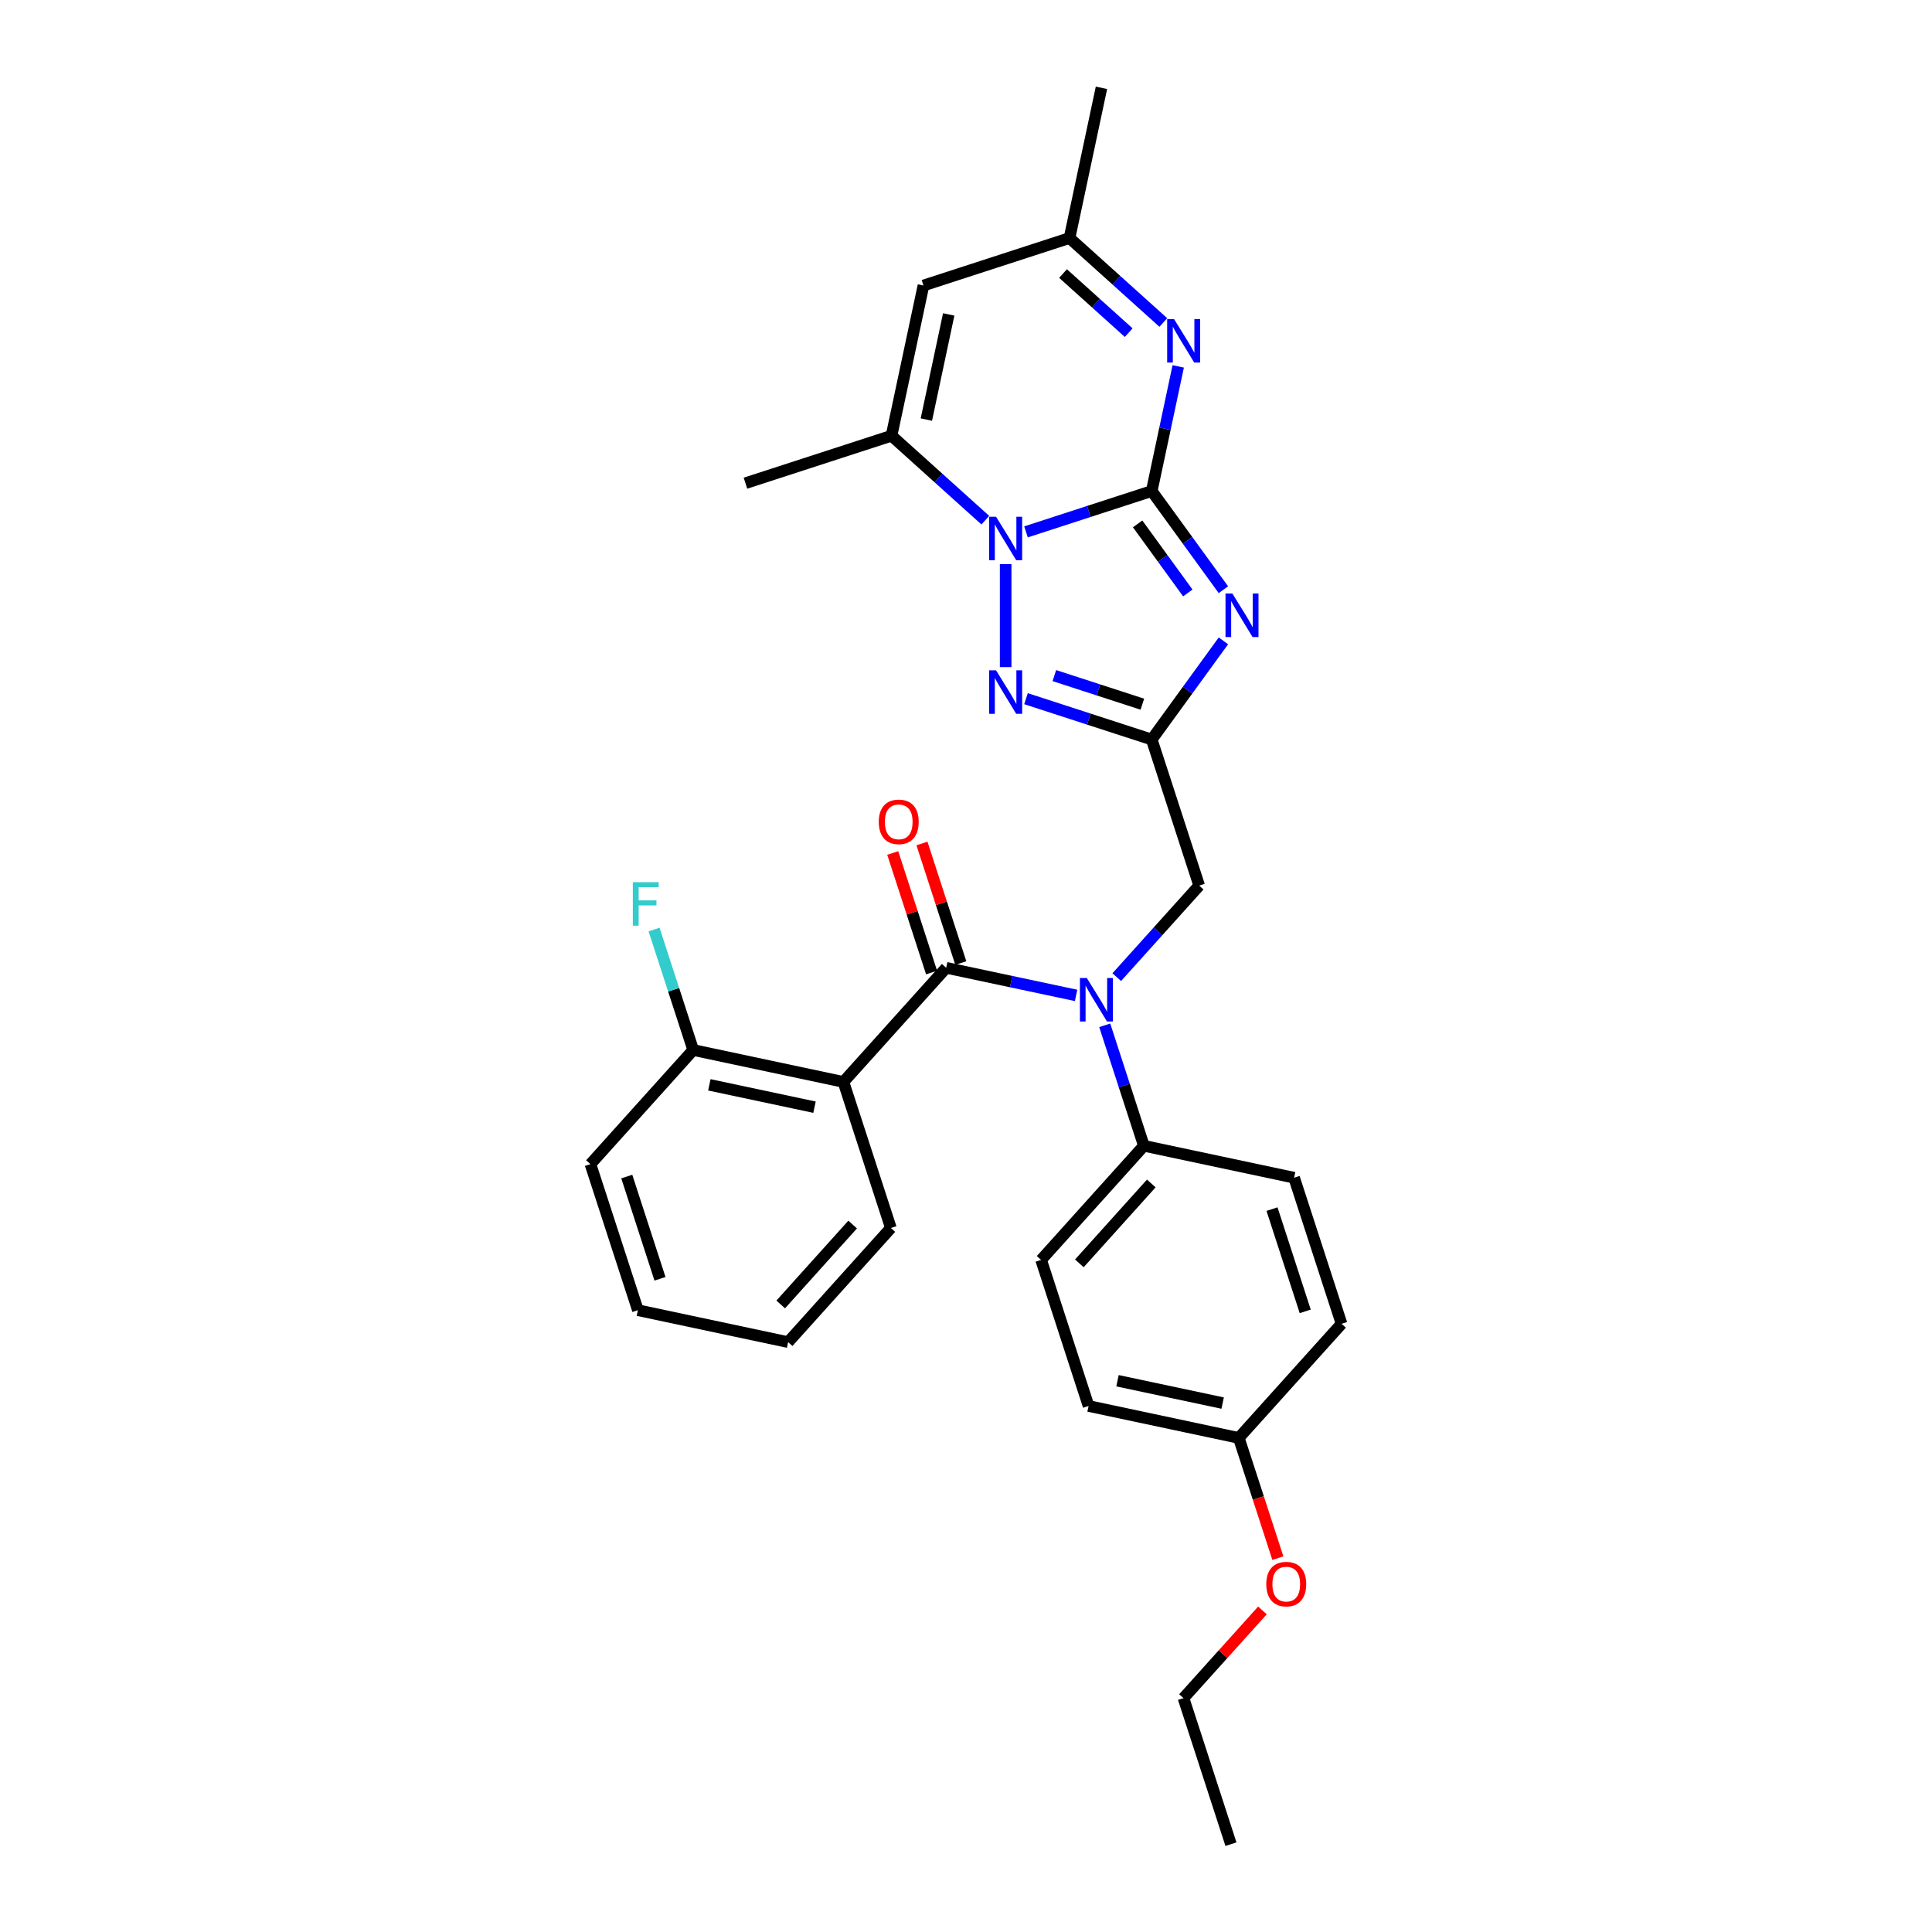 <?xml version='1.0' encoding='iso-8859-1'?>
<svg version='1.1' baseProfile='full'
              xmlns='http://www.w3.org/2000/svg'
                      xmlns:rdkit='http://www.rdkit.org/xml'
                      xmlns:xlink='http://www.w3.org/1999/xlink'
                  xml:space='preserve'
width='1000px' height='1000px' viewBox='0 0 1000 1000'>
<!-- END OF HEADER -->
<rect style='opacity:1.0;fill:#FFFFFF;stroke:none' width='1000' height='1000' x='0' y='0'> </rect>
<path class='bond-0' d='M 596.131,254.158 L 614.683,279.692' style='fill:none;fill-rule:evenodd;stroke:#000000;stroke-width:6px;stroke-linecap:butt;stroke-linejoin:miter;stroke-opacity:1' />
<path class='bond-0' d='M 614.683,279.692 L 633.234,305.226' style='fill:none;fill-rule:evenodd;stroke:#0000FF;stroke-width:6px;stroke-linecap:butt;stroke-linejoin:miter;stroke-opacity:1' />
<path class='bond-0' d='M 588.834,271.163 L 601.82,289.037' style='fill:none;fill-rule:evenodd;stroke:#000000;stroke-width:6px;stroke-linecap:butt;stroke-linejoin:miter;stroke-opacity:1' />
<path class='bond-0' d='M 601.82,289.037 L 614.806,306.911' style='fill:none;fill-rule:evenodd;stroke:#0000FF;stroke-width:6px;stroke-linecap:butt;stroke-linejoin:miter;stroke-opacity:1' />
<path class='bond-1' d='M 596.131,254.158 L 563.592,264.73' style='fill:none;fill-rule:evenodd;stroke:#000000;stroke-width:6px;stroke-linecap:butt;stroke-linejoin:miter;stroke-opacity:1' />
<path class='bond-1' d='M 563.592,264.73 L 531.054,275.303' style='fill:none;fill-rule:evenodd;stroke:#0000FF;stroke-width:6px;stroke-linecap:butt;stroke-linejoin:miter;stroke-opacity:1' />
<path class='bond-5' d='M 596.131,254.158 L 602.987,221.902' style='fill:none;fill-rule:evenodd;stroke:#000000;stroke-width:6px;stroke-linecap:butt;stroke-linejoin:miter;stroke-opacity:1' />
<path class='bond-5' d='M 602.987,221.902 L 609.844,189.645' style='fill:none;fill-rule:evenodd;stroke:#0000FF;stroke-width:6px;stroke-linecap:butt;stroke-linejoin:miter;stroke-opacity:1' />
<path class='bond-2' d='M 633.234,331.713 L 614.683,357.247' style='fill:none;fill-rule:evenodd;stroke:#0000FF;stroke-width:6px;stroke-linecap:butt;stroke-linejoin:miter;stroke-opacity:1' />
<path class='bond-2' d='M 614.683,357.247 L 596.131,382.781' style='fill:none;fill-rule:evenodd;stroke:#000000;stroke-width:6px;stroke-linecap:butt;stroke-linejoin:miter;stroke-opacity:1' />
<path class='bond-3' d='M 520.529,291.966 L 520.529,345.303' style='fill:none;fill-rule:evenodd;stroke:#0000FF;stroke-width:6px;stroke-linecap:butt;stroke-linejoin:miter;stroke-opacity:1' />
<path class='bond-6' d='M 510.004,269.246 L 485.729,247.389' style='fill:none;fill-rule:evenodd;stroke:#0000FF;stroke-width:6px;stroke-linecap:butt;stroke-linejoin:miter;stroke-opacity:1' />
<path class='bond-6' d='M 485.729,247.389 L 461.454,225.531' style='fill:none;fill-rule:evenodd;stroke:#000000;stroke-width:6px;stroke-linecap:butt;stroke-linejoin:miter;stroke-opacity:1' />
<path class='bond-11' d='M 596.131,382.781 L 620.696,458.383' style='fill:none;fill-rule:evenodd;stroke:#000000;stroke-width:6px;stroke-linecap:butt;stroke-linejoin:miter;stroke-opacity:1' />
<path class='bond-30' d='M 596.131,382.781 L 563.592,372.208' style='fill:none;fill-rule:evenodd;stroke:#000000;stroke-width:6px;stroke-linecap:butt;stroke-linejoin:miter;stroke-opacity:1' />
<path class='bond-30' d='M 563.592,372.208 L 531.054,361.636' style='fill:none;fill-rule:evenodd;stroke:#0000FF;stroke-width:6px;stroke-linecap:butt;stroke-linejoin:miter;stroke-opacity:1' />
<path class='bond-30' d='M 591.282,364.488 L 568.505,357.088' style='fill:none;fill-rule:evenodd;stroke:#000000;stroke-width:6px;stroke-linecap:butt;stroke-linejoin:miter;stroke-opacity:1' />
<path class='bond-30' d='M 568.505,357.088 L 545.728,349.687' style='fill:none;fill-rule:evenodd;stroke:#0000FF;stroke-width:6px;stroke-linecap:butt;stroke-linejoin:miter;stroke-opacity:1' />
<path class='bond-4' d='M 489.749,500.93 L 523.364,508.076' style='fill:none;fill-rule:evenodd;stroke:#000000;stroke-width:6px;stroke-linecap:butt;stroke-linejoin:miter;stroke-opacity:1' />
<path class='bond-4' d='M 523.364,508.076 L 556.98,515.221' style='fill:none;fill-rule:evenodd;stroke:#0000FF;stroke-width:6px;stroke-linecap:butt;stroke-linejoin:miter;stroke-opacity:1' />
<path class='bond-7' d='M 489.749,500.93 L 436.557,560.005' style='fill:none;fill-rule:evenodd;stroke:#000000;stroke-width:6px;stroke-linecap:butt;stroke-linejoin:miter;stroke-opacity:1' />
<path class='bond-14' d='M 497.309,498.474 L 487.255,467.533' style='fill:none;fill-rule:evenodd;stroke:#000000;stroke-width:6px;stroke-linecap:butt;stroke-linejoin:miter;stroke-opacity:1' />
<path class='bond-14' d='M 487.255,467.533 L 477.202,436.592' style='fill:none;fill-rule:evenodd;stroke:#FF0000;stroke-width:6px;stroke-linecap:butt;stroke-linejoin:miter;stroke-opacity:1' />
<path class='bond-14' d='M 482.188,503.387 L 472.135,472.446' style='fill:none;fill-rule:evenodd;stroke:#000000;stroke-width:6px;stroke-linecap:butt;stroke-linejoin:miter;stroke-opacity:1' />
<path class='bond-14' d='M 472.135,472.446 L 462.082,441.505' style='fill:none;fill-rule:evenodd;stroke:#FF0000;stroke-width:6px;stroke-linecap:butt;stroke-linejoin:miter;stroke-opacity:1' />
<path class='bond-10' d='M 602.134,166.925 L 577.859,145.068' style='fill:none;fill-rule:evenodd;stroke:#0000FF;stroke-width:6px;stroke-linecap:butt;stroke-linejoin:miter;stroke-opacity:1' />
<path class='bond-10' d='M 577.859,145.068 L 553.584,123.211' style='fill:none;fill-rule:evenodd;stroke:#000000;stroke-width:6px;stroke-linecap:butt;stroke-linejoin:miter;stroke-opacity:1' />
<path class='bond-10' d='M 584.213,172.183 L 567.221,156.883' style='fill:none;fill-rule:evenodd;stroke:#0000FF;stroke-width:6px;stroke-linecap:butt;stroke-linejoin:miter;stroke-opacity:1' />
<path class='bond-10' d='M 567.221,156.883 L 550.228,141.583' style='fill:none;fill-rule:evenodd;stroke:#000000;stroke-width:6px;stroke-linecap:butt;stroke-linejoin:miter;stroke-opacity:1' />
<path class='bond-22' d='M 461.454,225.531 L 385.851,250.096' style='fill:none;fill-rule:evenodd;stroke:#000000;stroke-width:6px;stroke-linecap:butt;stroke-linejoin:miter;stroke-opacity:1' />
<path class='bond-31' d='M 461.454,225.531 L 477.981,147.775' style='fill:none;fill-rule:evenodd;stroke:#000000;stroke-width:6px;stroke-linecap:butt;stroke-linejoin:miter;stroke-opacity:1' />
<path class='bond-31' d='M 479.484,217.173 L 491.053,162.744' style='fill:none;fill-rule:evenodd;stroke:#000000;stroke-width:6px;stroke-linecap:butt;stroke-linejoin:miter;stroke-opacity:1' />
<path class='bond-13' d='M 436.557,560.005 L 358.801,543.478' style='fill:none;fill-rule:evenodd;stroke:#000000;stroke-width:6px;stroke-linecap:butt;stroke-linejoin:miter;stroke-opacity:1' />
<path class='bond-13' d='M 421.588,573.077 L 367.159,561.508' style='fill:none;fill-rule:evenodd;stroke:#000000;stroke-width:6px;stroke-linecap:butt;stroke-linejoin:miter;stroke-opacity:1' />
<path class='bond-19' d='M 436.557,560.005 L 461.122,635.608' style='fill:none;fill-rule:evenodd;stroke:#000000;stroke-width:6px;stroke-linecap:butt;stroke-linejoin:miter;stroke-opacity:1' />
<path class='bond-8' d='M 578.029,505.769 L 599.363,482.076' style='fill:none;fill-rule:evenodd;stroke:#0000FF;stroke-width:6px;stroke-linecap:butt;stroke-linejoin:miter;stroke-opacity:1' />
<path class='bond-8' d='M 599.363,482.076 L 620.696,458.383' style='fill:none;fill-rule:evenodd;stroke:#000000;stroke-width:6px;stroke-linecap:butt;stroke-linejoin:miter;stroke-opacity:1' />
<path class='bond-12' d='M 571.808,530.702 L 581.939,561.881' style='fill:none;fill-rule:evenodd;stroke:#0000FF;stroke-width:6px;stroke-linecap:butt;stroke-linejoin:miter;stroke-opacity:1' />
<path class='bond-12' d='M 581.939,561.881 L 592.069,593.061' style='fill:none;fill-rule:evenodd;stroke:#000000;stroke-width:6px;stroke-linecap:butt;stroke-linejoin:miter;stroke-opacity:1' />
<path class='bond-9' d='M 477.981,147.775 L 553.584,123.211' style='fill:none;fill-rule:evenodd;stroke:#000000;stroke-width:6px;stroke-linecap:butt;stroke-linejoin:miter;stroke-opacity:1' />
<path class='bond-24' d='M 553.584,123.211 L 570.111,45.455' style='fill:none;fill-rule:evenodd;stroke:#000000;stroke-width:6px;stroke-linecap:butt;stroke-linejoin:miter;stroke-opacity:1' />
<path class='bond-15' d='M 592.069,593.061 L 538.878,652.135' style='fill:none;fill-rule:evenodd;stroke:#000000;stroke-width:6px;stroke-linecap:butt;stroke-linejoin:miter;stroke-opacity:1' />
<path class='bond-15' d='M 595.906,612.56 L 558.672,653.912' style='fill:none;fill-rule:evenodd;stroke:#000000;stroke-width:6px;stroke-linecap:butt;stroke-linejoin:miter;stroke-opacity:1' />
<path class='bond-16' d='M 592.069,593.061 L 669.825,609.588' style='fill:none;fill-rule:evenodd;stroke:#000000;stroke-width:6px;stroke-linecap:butt;stroke-linejoin:miter;stroke-opacity:1' />
<path class='bond-17' d='M 358.801,543.478 L 348.67,512.298' style='fill:none;fill-rule:evenodd;stroke:#000000;stroke-width:6px;stroke-linecap:butt;stroke-linejoin:miter;stroke-opacity:1' />
<path class='bond-17' d='M 348.67,512.298 L 338.54,481.119' style='fill:none;fill-rule:evenodd;stroke:#33CCCC;stroke-width:6px;stroke-linecap:butt;stroke-linejoin:miter;stroke-opacity:1' />
<path class='bond-25' d='M 358.801,543.478 L 305.61,602.553' style='fill:none;fill-rule:evenodd;stroke:#000000;stroke-width:6px;stroke-linecap:butt;stroke-linejoin:miter;stroke-opacity:1' />
<path class='bond-20' d='M 538.878,652.135 L 563.443,727.738' style='fill:none;fill-rule:evenodd;stroke:#000000;stroke-width:6px;stroke-linecap:butt;stroke-linejoin:miter;stroke-opacity:1' />
<path class='bond-21' d='M 669.825,609.588 L 694.39,685.191' style='fill:none;fill-rule:evenodd;stroke:#000000;stroke-width:6px;stroke-linecap:butt;stroke-linejoin:miter;stroke-opacity:1' />
<path class='bond-21' d='M 658.39,625.841 L 675.585,678.763' style='fill:none;fill-rule:evenodd;stroke:#000000;stroke-width:6px;stroke-linecap:butt;stroke-linejoin:miter;stroke-opacity:1' />
<path class='bond-18' d='M 641.199,744.266 L 694.39,685.191' style='fill:none;fill-rule:evenodd;stroke:#000000;stroke-width:6px;stroke-linecap:butt;stroke-linejoin:miter;stroke-opacity:1' />
<path class='bond-23' d='M 641.199,744.266 L 651.309,775.381' style='fill:none;fill-rule:evenodd;stroke:#000000;stroke-width:6px;stroke-linecap:butt;stroke-linejoin:miter;stroke-opacity:1' />
<path class='bond-23' d='M 651.309,775.381 L 661.419,806.497' style='fill:none;fill-rule:evenodd;stroke:#FF0000;stroke-width:6px;stroke-linecap:butt;stroke-linejoin:miter;stroke-opacity:1' />
<path class='bond-32' d='M 641.199,744.266 L 563.443,727.738' style='fill:none;fill-rule:evenodd;stroke:#000000;stroke-width:6px;stroke-linecap:butt;stroke-linejoin:miter;stroke-opacity:1' />
<path class='bond-32' d='M 632.841,726.235 L 578.412,714.666' style='fill:none;fill-rule:evenodd;stroke:#000000;stroke-width:6px;stroke-linecap:butt;stroke-linejoin:miter;stroke-opacity:1' />
<path class='bond-27' d='M 461.122,635.608 L 407.931,694.683' style='fill:none;fill-rule:evenodd;stroke:#000000;stroke-width:6px;stroke-linecap:butt;stroke-linejoin:miter;stroke-opacity:1' />
<path class='bond-27' d='M 441.328,633.831 L 404.094,675.183' style='fill:none;fill-rule:evenodd;stroke:#000000;stroke-width:6px;stroke-linecap:butt;stroke-linejoin:miter;stroke-opacity:1' />
<path class='bond-26' d='M 653.442,833.552 L 633.007,856.248' style='fill:none;fill-rule:evenodd;stroke:#FF0000;stroke-width:6px;stroke-linecap:butt;stroke-linejoin:miter;stroke-opacity:1' />
<path class='bond-26' d='M 633.007,856.248 L 612.572,878.943' style='fill:none;fill-rule:evenodd;stroke:#000000;stroke-width:6px;stroke-linecap:butt;stroke-linejoin:miter;stroke-opacity:1' />
<path class='bond-33' d='M 305.61,602.553 L 330.175,678.155' style='fill:none;fill-rule:evenodd;stroke:#000000;stroke-width:6px;stroke-linecap:butt;stroke-linejoin:miter;stroke-opacity:1' />
<path class='bond-33' d='M 324.415,608.98 L 341.61,661.902' style='fill:none;fill-rule:evenodd;stroke:#000000;stroke-width:6px;stroke-linecap:butt;stroke-linejoin:miter;stroke-opacity:1' />
<path class='bond-28' d='M 612.572,878.943 L 637.137,954.545' style='fill:none;fill-rule:evenodd;stroke:#000000;stroke-width:6px;stroke-linecap:butt;stroke-linejoin:miter;stroke-opacity:1' />
<path class='bond-29' d='M 407.931,694.683 L 330.175,678.155' style='fill:none;fill-rule:evenodd;stroke:#000000;stroke-width:6px;stroke-linecap:butt;stroke-linejoin:miter;stroke-opacity:1' />
<path  class='atom-1' d='M 637.88 307.213
L 645.257 319.137
Q 645.988 320.314, 647.165 322.444
Q 648.341 324.574, 648.405 324.702
L 648.405 307.213
L 651.394 307.213
L 651.394 329.726
L 648.309 329.726
L 640.392 316.689
Q 639.47 315.162, 638.484 313.414
Q 637.53 311.665, 637.244 311.124
L 637.244 329.726
L 634.319 329.726
L 634.319 307.213
L 637.88 307.213
' fill='#0000FF'/>
<path  class='atom-2' d='M 515.552 267.466
L 522.929 279.39
Q 523.661 280.567, 524.837 282.697
Q 526.014 284.828, 526.077 284.955
L 526.077 267.466
L 529.066 267.466
L 529.066 289.979
L 525.982 289.979
L 518.064 276.942
Q 517.142 275.416, 516.157 273.667
Q 515.203 271.918, 514.916 271.378
L 514.916 289.979
L 511.991 289.979
L 511.991 267.466
L 515.552 267.466
' fill='#0000FF'/>
<path  class='atom-4' d='M 515.552 346.96
L 522.929 358.884
Q 523.661 360.06, 524.837 362.191
Q 526.014 364.321, 526.077 364.448
L 526.077 346.96
L 529.066 346.96
L 529.066 369.472
L 525.982 369.472
L 518.064 356.435
Q 517.142 354.909, 516.157 353.16
Q 515.203 351.411, 514.916 350.871
L 514.916 369.472
L 511.991 369.472
L 511.991 346.96
L 515.552 346.96
' fill='#0000FF'/>
<path  class='atom-6' d='M 607.682 165.146
L 615.059 177.07
Q 615.791 178.246, 616.967 180.377
Q 618.144 182.507, 618.207 182.634
L 618.207 165.146
L 621.196 165.146
L 621.196 187.658
L 618.112 187.658
L 610.194 174.621
Q 609.272 173.095, 608.287 171.346
Q 607.333 169.597, 607.047 169.057
L 607.047 187.658
L 604.121 187.658
L 604.121 165.146
L 607.682 165.146
' fill='#0000FF'/>
<path  class='atom-9' d='M 562.528 506.202
L 569.905 518.126
Q 570.637 519.302, 571.813 521.433
Q 572.99 523.563, 573.053 523.69
L 573.053 506.202
L 576.042 506.202
L 576.042 528.714
L 572.958 528.714
L 565.04 515.677
Q 564.118 514.151, 563.132 512.402
Q 562.179 510.653, 561.892 510.113
L 561.892 528.714
L 558.967 528.714
L 558.967 506.202
L 562.528 506.202
' fill='#0000FF'/>
<path  class='atom-15' d='M 454.85 425.392
Q 454.85 419.986, 457.521 416.965
Q 460.192 413.945, 465.184 413.945
Q 470.176 413.945, 472.847 416.965
Q 475.518 419.986, 475.518 425.392
Q 475.518 430.861, 472.815 433.977
Q 470.112 437.061, 465.184 437.061
Q 460.223 437.061, 457.521 433.977
Q 454.85 430.893, 454.85 425.392
M 465.184 434.517
Q 468.618 434.517, 470.462 432.228
Q 472.338 429.907, 472.338 425.392
Q 472.338 420.972, 470.462 418.746
Q 468.618 416.488, 465.184 416.488
Q 461.75 416.488, 459.874 418.714
Q 458.029 420.94, 458.029 425.392
Q 458.029 429.939, 459.874 432.228
Q 461.75 434.517, 465.184 434.517
' fill='#FF0000'/>
<path  class='atom-18' d='M 327.543 456.619
L 340.93 456.619
L 340.93 459.195
L 330.564 459.195
L 330.564 466.031
L 339.785 466.031
L 339.785 468.638
L 330.564 468.638
L 330.564 479.132
L 327.543 479.132
L 327.543 456.619
' fill='#33CCCC'/>
<path  class='atom-24' d='M 655.429 819.932
Q 655.429 814.526, 658.1 811.505
Q 660.771 808.485, 665.764 808.485
Q 670.756 808.485, 673.427 811.505
Q 676.098 814.526, 676.098 819.932
Q 676.098 825.401, 673.395 828.517
Q 670.692 831.601, 665.764 831.601
Q 660.803 831.601, 658.1 828.517
Q 655.429 825.433, 655.429 819.932
M 665.764 829.057
Q 669.198 829.057, 671.042 826.768
Q 672.918 824.447, 672.918 819.932
Q 672.918 815.512, 671.042 813.286
Q 669.198 811.028, 665.764 811.028
Q 662.329 811.028, 660.453 813.254
Q 658.609 815.48, 658.609 819.932
Q 658.609 824.479, 660.453 826.768
Q 662.329 829.057, 665.764 829.057
' fill='#FF0000'/>
</svg>
